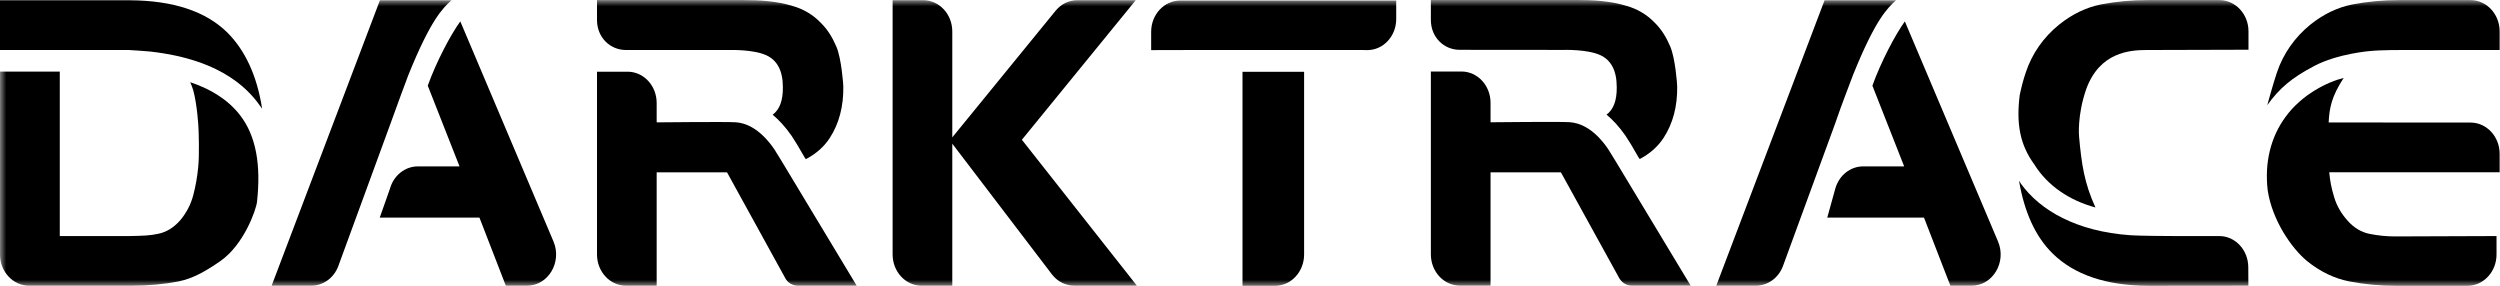 <svg width="201" height="23" viewBox="0 0 201 23" fill="none" xmlns="http://www.w3.org/2000/svg">
<g clip-path="url(#clip0_69_267)">
<mask id="mask0_69_267" style="mask-type:luminance" maskUnits="userSpaceOnUse" x="0" y="0" width="203" height="23">
<path d="M0 0H202.084V23H0V0Z" fill="white"/>
</mask>
<g mask="url(#mask0_69_267)">
<path d="M76.564 2.522V11.044L84.867 0.868C85.309 0.322 85.943 0.015 86.617 0.015H91.314L82.159 11.237L91.407 22.969H86.377C85.68 22.969 85.014 22.634 84.574 22.057L76.564 11.552V22.969H74.094C72.81 22.969 71.766 21.846 71.766 20.455V0.015H74.226C75.518 0.015 76.564 1.139 76.564 2.53V2.522Z" fill="black"/>
</g>
<mask id="mask1_69_267" style="mask-type:luminance" maskUnits="userSpaceOnUse" x="0" y="0" width="203" height="23">
<path d="M0 0H202.084V23H0V0Z" fill="white"/>
</mask>
<g mask="url(#mask1_69_267)">
<path d="M50.335 4.021H58.678C58.678 4.021 60.566 3.96 61.62 4.447C62.462 4.836 62.943 5.652 62.943 7.015C62.957 8.094 62.672 8.82 62.121 9.223C62.611 9.627 63.128 10.181 63.647 10.923C63.886 11.283 64.235 11.845 64.691 12.654C64.715 12.706 64.762 12.75 64.792 12.796C65.588 12.376 66.24 11.822 66.712 11.095C67.463 9.936 67.825 8.55 67.803 6.956C67.803 6.806 67.655 4.709 67.245 3.751C66.928 3.009 66.533 2.357 65.961 1.804C65.357 1.182 64.593 0.728 63.748 0.487C62.424 0.075 61.032 0.008 59.823 0.008H47.999V1.61C47.999 3.001 49.043 4.021 50.335 4.021Z" fill="black"/>
</g>
<mask id="mask2_69_267" style="mask-type:luminance" maskUnits="userSpaceOnUse" x="0" y="0" width="203" height="23">
<path d="M0 0H202.084V23H0V0Z" fill="white"/>
</mask>
<g mask="url(#mask2_69_267)">
<path d="M62.246 11.987C61.053 10.258 59.878 9.875 59.143 9.831C58.377 9.779 52.796 9.838 52.796 9.838V8.28C52.796 6.888 51.752 5.765 50.46 5.765H47.999V20.462C47.999 21.846 49.043 22.969 50.327 22.969H52.796V13.857H58.454L63.136 22.364C63.23 22.544 63.374 22.695 63.551 22.802C63.729 22.909 63.933 22.967 64.142 22.969H68.879L63.29 13.695C63.26 13.649 62.454 12.293 62.246 11.987Z" fill="black"/>
</g>
<mask id="mask3_69_267" style="mask-type:luminance" maskUnits="userSpaceOnUse" x="0" y="0" width="203" height="23">
<path d="M0 0H202.084V23H0V0Z" fill="white"/>
</mask>
<g mask="url(#mask3_69_267)">
<path d="M183.068 5.817C183.571 4.325 184.497 3 185.739 1.991C186.799 1.139 187.928 0.598 189.121 0.36C190.352 0.123 191.604 0.005 192.86 0.008H198.633C199.925 0.008 200.971 1.139 200.971 2.522V4.021H193.083C193.083 4.021 191.419 4.013 190.546 4.104C190.546 4.104 187.952 4.305 186.056 5.309C184.214 6.281 183.278 7.09 182.288 8.452C182.288 8.452 182.767 6.701 183.068 5.817Z" fill="black"/>
</g>
<mask id="mask4_69_267" style="mask-type:luminance" maskUnits="userSpaceOnUse" x="0" y="0" width="203" height="23">
<path d="M0 0H202.084V23H0V0Z" fill="white"/>
</mask>
<g mask="url(#mask4_69_267)">
<path d="M0 5.758V20.462C0 21.846 1.052 22.969 2.338 22.969H10.588C11.903 22.969 13.157 22.858 14.356 22.626C15.556 22.387 16.608 21.758 17.714 20.993C19.604 19.684 20.595 16.869 20.664 16.225C20.989 13.283 20.601 10.946 19.301 9.261C18.273 7.937 16.817 7.113 15.293 6.611C15.386 6.821 15.471 7.038 15.541 7.27C15.842 8.378 15.967 10.168 15.967 10.519C15.967 10.519 16.044 12.428 15.935 13.447C15.863 14.212 15.729 14.97 15.533 15.715C15.335 16.453 14.973 17.14 14.473 17.729C13.962 18.306 13.373 18.665 12.707 18.8C12.034 18.942 11.555 18.958 10.37 18.979H4.806V5.758H0Z" fill="black"/>
</g>
<mask id="mask5_69_267" style="mask-type:luminance" maskUnits="userSpaceOnUse" x="0" y="0" width="203" height="23">
<path d="M0 0H202.084V23H0V0Z" fill="white"/>
</mask>
<g mask="url(#mask5_69_267)">
<path d="M172.792 22.977C169.341 22.977 166.747 22.08 165.022 20.372C163.653 19.025 162.761 17.07 162.329 14.532C162.375 14.592 162.444 14.72 162.484 14.772C164.023 16.913 166.949 18.605 171.266 18.912C171.91 18.965 174.387 18.979 174.904 18.979H178.432C179.718 18.979 180.762 20.102 180.762 21.495L180.77 22.969L172.792 22.977Z" fill="black"/>
</g>
<mask id="mask6_69_267" style="mask-type:luminance" maskUnits="userSpaceOnUse" x="0" y="0" width="203" height="23">
<path d="M0 0H202.084V23H0V0Z" fill="white"/>
</mask>
<g mask="url(#mask6_69_267)">
<path d="M172.598 4.021C171.221 4.021 168.822 4.199 167.738 7.149C166.987 9.3 167.157 10.982 167.157 10.982C167.359 13.208 167.575 14.705 168.473 16.681C166.353 16.104 164.619 14.921 163.559 13.221C162.39 11.619 162.103 9.928 162.383 7.659C162.513 7.038 162.668 6.417 162.878 5.809C163.375 4.315 164.301 2.988 165.549 1.984C166.609 1.131 167.738 0.592 168.93 0.353C170.161 0.118 171.413 0.002 172.667 0.008H178.44C179.726 0.008 180.778 1.131 180.778 2.515V3.998L172.598 4.021Z" fill="black"/>
</g>
<mask id="mask7_69_267" style="mask-type:luminance" maskUnits="userSpaceOnUse" x="0" y="0" width="203" height="23">
<path d="M0 0H202.084V23H0V0Z" fill="white"/>
</mask>
<g mask="url(#mask7_69_267)">
<path d="M187.271 13.852C187.342 14.599 187.449 15.138 187.667 15.851C187.875 16.562 188.247 17.175 188.735 17.729C189.246 18.306 189.832 18.665 190.498 18.8C191.164 18.935 191.845 19.009 192.551 19.009L200.721 18.979V20.462C200.721 21.846 199.677 22.977 198.385 22.977H192.62C191.365 22.98 190.113 22.862 188.881 22.626C187.681 22.387 186.551 21.846 185.492 20.993C184.222 19.945 182.69 17.698 182.326 15.326C182.056 13.051 182.573 11.021 183.742 9.418C185.058 7.592 187.148 6.574 188.432 6.267C187.457 7.749 187.279 8.692 187.225 9.846L198.633 9.854C199.925 9.854 200.971 10.982 200.971 12.368V13.852H187.271Z" fill="black"/>
</g>
<mask id="mask8_69_267" style="mask-type:luminance" maskUnits="userSpaceOnUse" x="0" y="0" width="203" height="23">
<path d="M0 0H202.084V23H0V0Z" fill="white"/>
</mask>
<g mask="url(#mask8_69_267)">
<path d="M31.367 10.018L27.196 21.405C26.84 22.348 25.98 22.969 25.037 22.969H21.839L30.546 0.023H36.296C35.6 0.659 34.64 1.556 32.829 6.041C32.419 7.157 32.086 8.004 31.367 10.018Z" fill="black"/>
</g>
<mask id="mask9_69_267" style="mask-type:luminance" maskUnits="userSpaceOnUse" x="0" y="0" width="203" height="23">
<path d="M0 0H202.084V23H0V0Z" fill="white"/>
</mask>
<g mask="url(#mask9_69_267)">
<path d="M44.5 19.414L37.009 1.721C36.25 2.756 35.073 4.979 34.392 6.888L36.946 13.378H33.587C32.559 13.378 31.646 14.112 31.351 15.176L30.53 17.497H38.548L40.668 22.969H42.372C44.074 22.969 45.203 21.083 44.5 19.414Z" fill="black"/>
</g>
<mask id="mask10_69_267" style="mask-type:luminance" maskUnits="userSpaceOnUse" x="0" y="0" width="203" height="23">
<path d="M0 0H202.084V23H0V0Z" fill="white"/>
</mask>
<g mask="url(#mask10_69_267)">
<path d="M99.897 5.809V22.977H102.52C103.806 22.977 104.85 21.846 104.85 20.462V5.773H99.889L99.897 5.809Z" fill="black"/>
</g>
<mask id="mask11_69_267" style="mask-type:luminance" maskUnits="userSpaceOnUse" x="0" y="0" width="203" height="23">
<path d="M0 0H202.084V23H0V0Z" fill="white"/>
</mask>
<g mask="url(#mask11_69_267)">
<path d="M94.882 0.044C93.597 0.044 92.553 1.167 92.553 2.561V4.029L95.849 4.021H109.516L109.926 4.029C111.212 4.029 112.256 2.919 112.256 1.528V0.044H94.882Z" fill="black"/>
</g>
<path d="M0 0.023V4.021H10.356C10.596 4.029 11.539 4.096 12.042 4.14C18.14 4.815 20.191 7.458 21.074 8.738C20.664 6.057 19.681 4.013 18.273 2.612C16.547 0.914 13.938 0.044 10.447 0.023H0Z" fill="black"/>
<mask id="mask12_69_267" style="mask-type:luminance" maskUnits="userSpaceOnUse" x="0" y="0" width="203" height="23">
<path d="M0 0H202.084V23H0V0Z" fill="white"/>
</mask>
<g mask="url(#mask12_69_267)">
<path d="M147.515 10.018L143.345 21.405C142.988 22.348 142.129 22.969 141.178 22.969H137.988L146.695 0.023H152.437C151.741 0.659 150.788 1.556 148.978 6.041C148.567 7.157 148.173 8.107 147.515 10.018Z" fill="black"/>
</g>
<mask id="mask13_69_267" style="mask-type:luminance" maskUnits="userSpaceOnUse" x="0" y="0" width="203" height="23">
<path d="M0 0H202.084V23H0V0Z" fill="white"/>
</mask>
<g mask="url(#mask13_69_267)">
<path d="M160.641 19.414L153.15 1.721C152.399 2.756 151.222 4.979 150.541 6.888L153.095 13.378H149.79C148.762 13.378 147.848 14.112 147.555 15.176L146.911 17.497H154.69L156.809 22.969H158.521C160.215 22.969 161.346 21.083 160.641 19.414Z" fill="black"/>
</g>
<mask id="mask14_69_267" style="mask-type:luminance" maskUnits="userSpaceOnUse" x="0" y="0" width="203" height="23">
<path d="M0 0H202.084V23H0V0Z" fill="white"/>
</mask>
<g mask="url(#mask14_69_267)">
<path d="M117.379 4.006L125.722 4.013C125.722 4.013 127.618 3.952 128.662 4.431C129.514 4.822 129.986 5.645 129.986 7.007C130.002 8.086 129.716 8.813 129.165 9.217C129.653 9.622 130.172 10.168 130.691 10.915C130.931 11.268 131.279 11.837 131.735 12.646C131.759 12.698 131.804 12.736 131.836 12.788C132.633 12.361 133.282 11.807 133.756 11.08C134.507 9.921 134.869 8.543 134.846 6.94C134.846 6.791 134.699 4.702 134.289 3.743C133.972 2.994 133.578 2.344 133.005 1.79C132.402 1.17 131.638 0.717 130.792 0.479C129.469 0.067 128.076 0 126.867 0H115.041V1.602C115.041 2.994 116.087 4.013 117.379 4.006Z" fill="black"/>
</g>
<mask id="mask15_69_267" style="mask-type:luminance" maskUnits="userSpaceOnUse" x="0" y="0" width="203" height="23">
<path d="M0 0H202.084V23H0V0Z" fill="white"/>
</mask>
<g mask="url(#mask15_69_267)">
<path d="M129.29 11.979C128.106 10.243 126.921 9.867 126.186 9.823C125.421 9.771 119.84 9.831 119.84 9.831V8.265C119.84 6.881 118.796 5.75 117.51 5.75H115.041V20.447C115.041 21.84 116.087 22.962 117.371 22.962H119.84V13.857H125.498L130.18 22.348C130.396 22.73 130.776 22.962 131.186 22.962H135.929L130.334 13.687C130.305 13.641 129.498 12.286 129.29 11.979Z" fill="black"/>
</g>
</g>
<defs>
<clipPath id="clip0_69_267">
<rect width="201" height="23" fill="white"/>
</clipPath>
</defs>
</svg>
